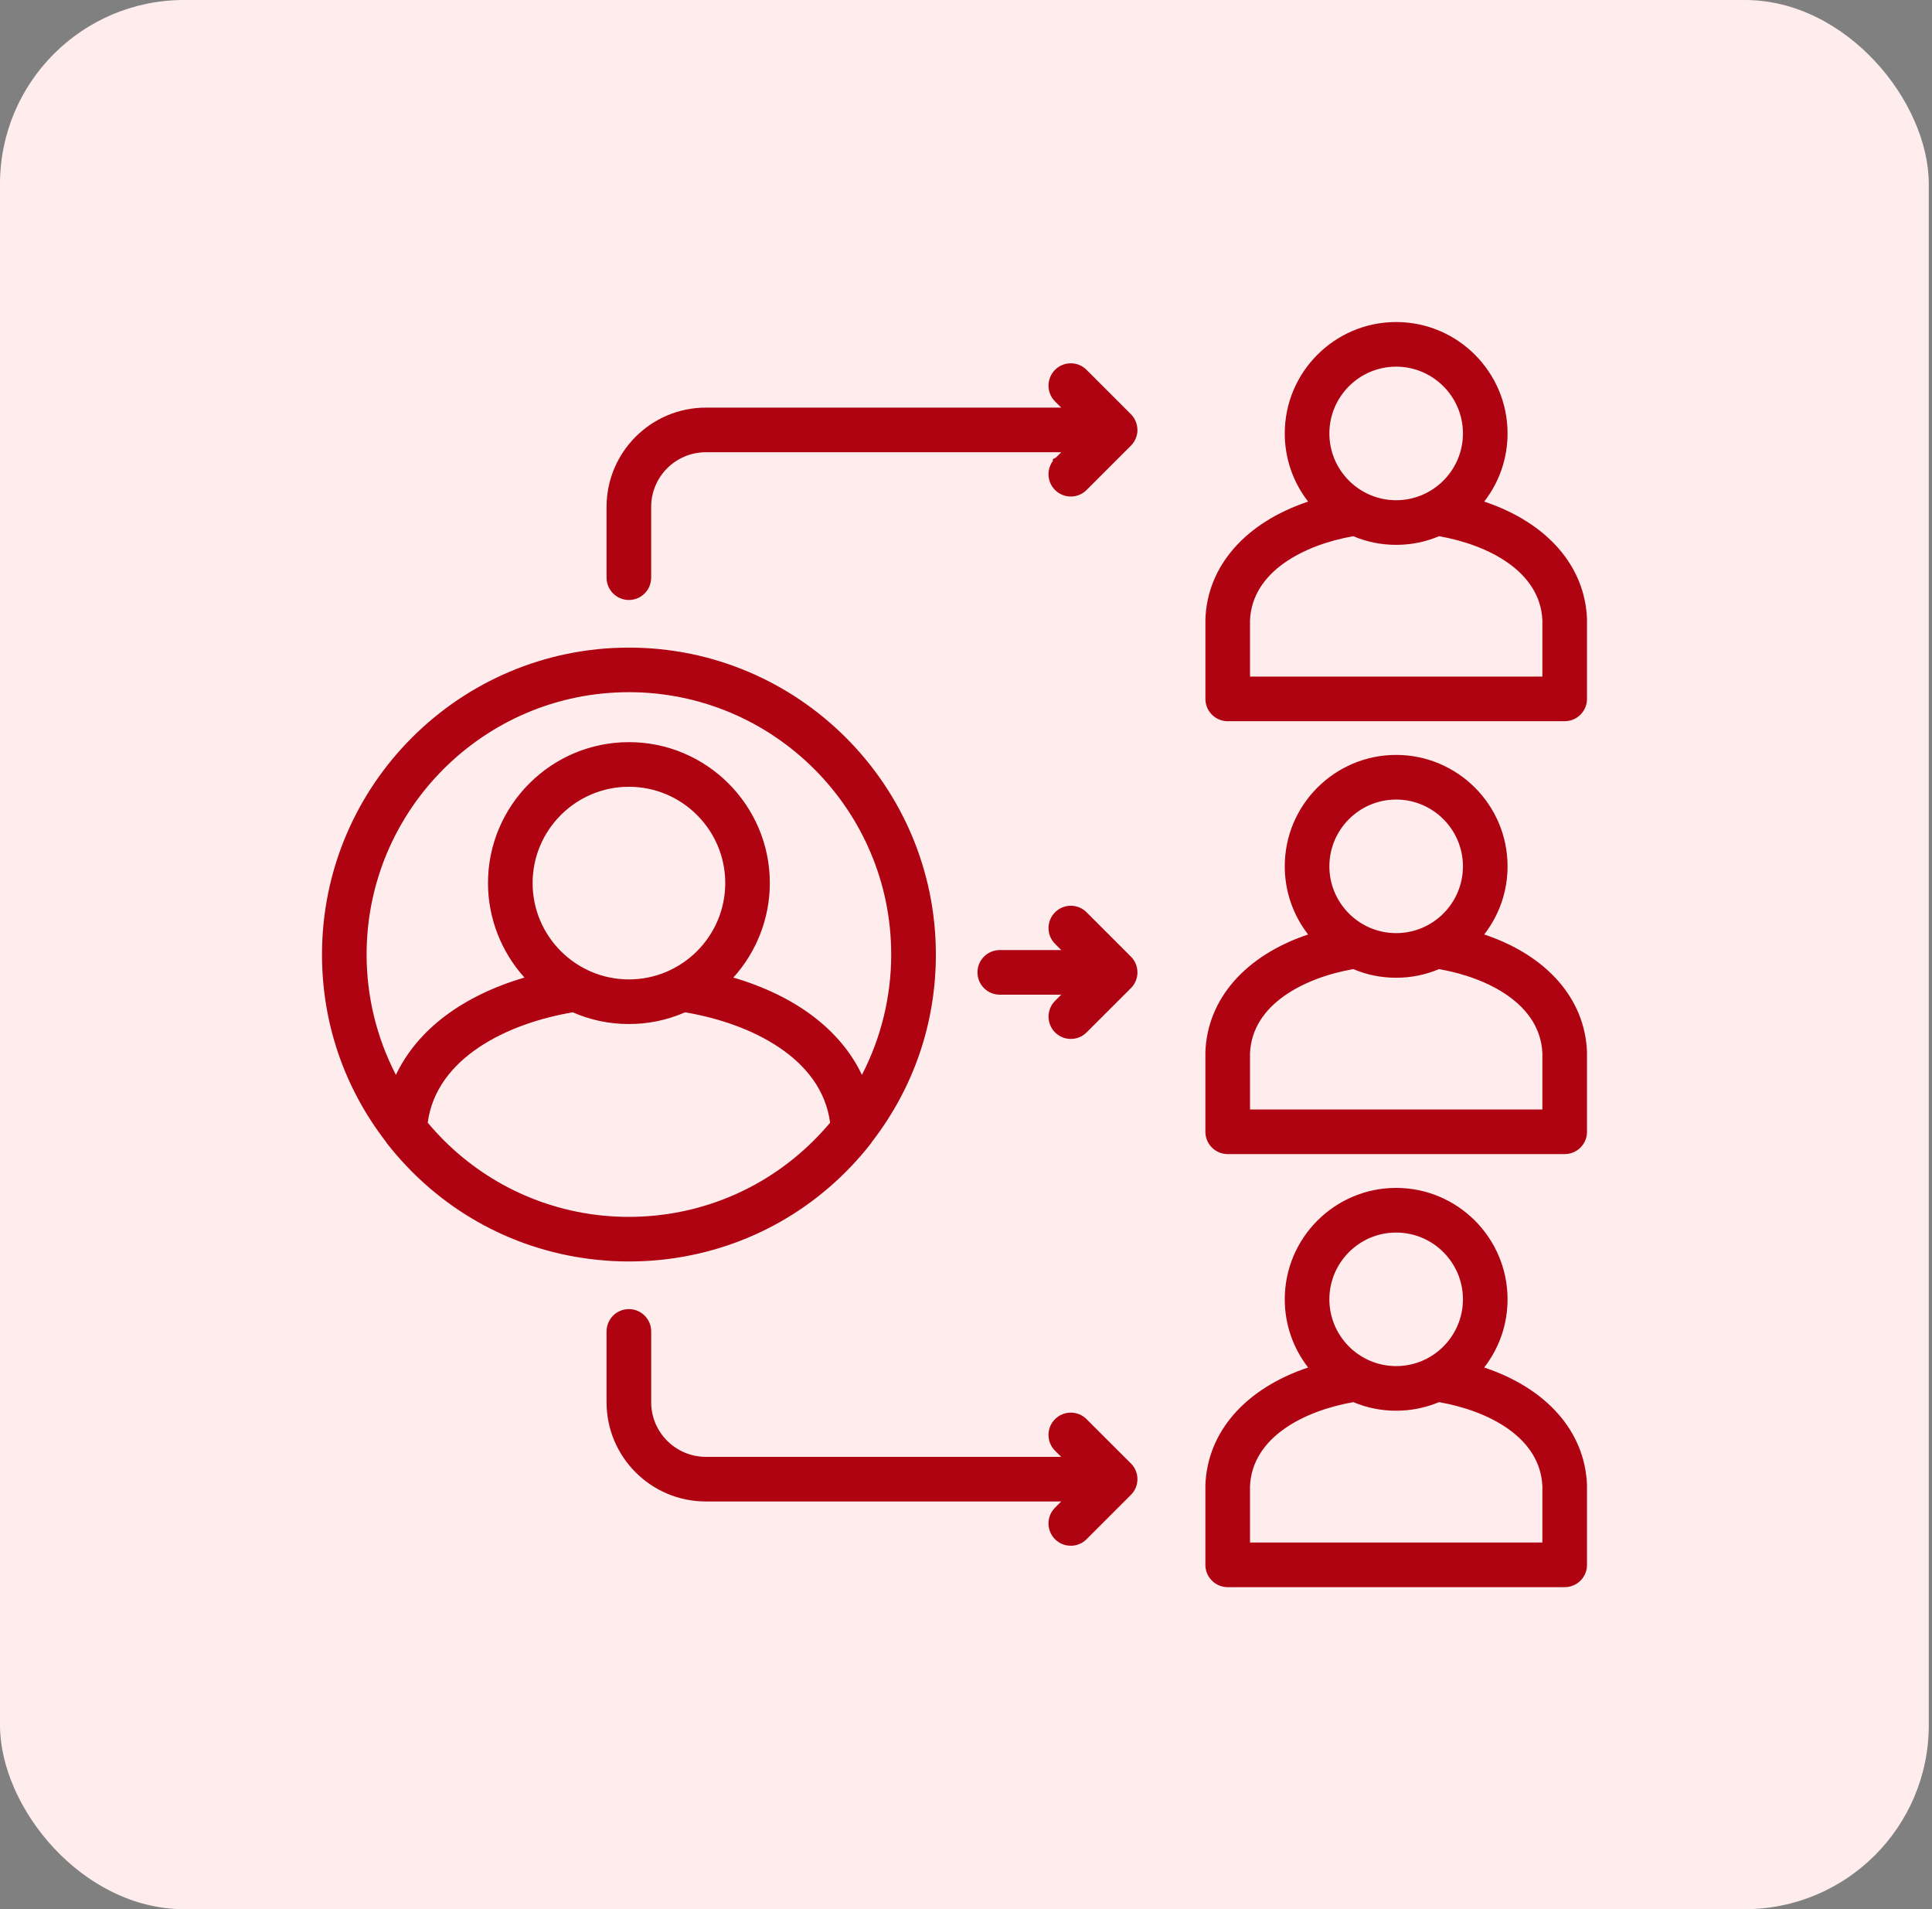 <svg xmlns="http://www.w3.org/2000/svg" width="84" height="83" viewBox="0 0 84 83" fill="none"><rect x="0" y="0" width="84" height="83" fill="#808080" stroke="none"/><rect width="83.86" height="83" rx="8" fill="#FFEDEE"></rect><path d="M69 45.738C68.915 43.421 67.256 41.537 64.531 40.625C65.189 39.778 65.546 38.744 65.546 37.662C65.546 34.992 63.373 32.819 60.702 32.819C58.032 32.819 55.859 34.992 55.859 37.662C55.859 38.744 56.217 39.779 56.875 40.626C54.152 41.538 52.493 43.421 52.408 45.737C52.408 45.751 52.408 45.764 52.408 45.773V49.203C52.408 49.462 52.508 49.705 52.692 49.889C52.875 50.072 53.119 50.172 53.377 50.173H68.031C68.289 50.173 68.533 50.072 68.716 49.89C68.9 49.706 69 49.463 69 49.204V45.773C69 45.759 69 45.746 69 45.738ZM60.702 40.567C59.102 40.567 57.799 39.264 57.799 37.663C57.799 36.063 59.102 34.76 60.702 34.76C62.303 34.76 63.606 36.063 63.606 37.663C63.606 39.264 62.303 40.567 60.702 40.567ZM58.837 42.131C59.43 42.381 60.057 42.507 60.702 42.507C61.347 42.507 61.976 42.381 62.569 42.131C64.7 42.506 66.97 43.656 67.06 45.793V48.233H54.348V45.793C54.438 43.657 56.707 42.507 58.837 42.131ZM26.462 54.812C26.515 54.815 26.569 54.819 26.623 54.822C26.69 54.825 26.758 54.828 26.836 54.83L26.89 54.832C26.92 54.834 26.95 54.834 26.98 54.836C27.101 54.839 27.223 54.841 27.345 54.841C27.467 54.841 27.588 54.839 27.709 54.836C27.739 54.836 27.77 54.834 27.8 54.832L27.865 54.83C27.931 54.828 27.999 54.825 28.066 54.822C28.12 54.818 28.174 54.815 28.229 54.812L28.288 54.808C28.331 54.804 28.372 54.802 28.415 54.799C28.492 54.792 28.571 54.786 28.649 54.778L28.747 54.769C28.841 54.759 28.934 54.748 29.028 54.736L29.056 54.733C32.547 54.289 35.673 52.508 37.858 49.721C37.882 49.688 37.902 49.658 37.918 49.631C39.732 47.279 40.69 44.467 40.69 41.498C40.69 34.14 34.703 28.154 27.345 28.154C19.986 28.154 14 34.138 14 41.496C14 44.465 14.959 47.277 16.773 49.629C16.788 49.655 16.807 49.686 16.833 49.718C19.017 52.506 22.142 54.287 25.633 54.731L25.662 54.734C25.756 54.746 25.85 54.757 25.944 54.767L26.043 54.776C26.121 54.784 26.198 54.791 26.277 54.797C26.319 54.8 26.361 54.803 26.403 54.805L26.463 54.81L26.462 54.812ZM27.345 34.204C29.654 34.204 31.532 36.082 31.532 38.391C31.532 40.7 29.654 42.579 27.345 42.579C25.036 42.579 23.157 40.7 23.157 38.391C23.157 36.082 25.036 34.204 27.345 34.204ZM33.471 38.391C33.471 35.013 30.723 32.264 27.345 32.264C23.967 32.264 21.217 35.013 21.217 38.391C21.217 39.91 21.79 41.378 22.803 42.499C20.091 43.297 18.141 44.775 17.214 46.73C16.378 45.118 15.939 43.322 15.939 41.496C15.939 35.208 21.055 30.092 27.344 30.092C33.632 30.092 38.748 35.208 38.748 41.496C38.748 43.321 38.309 45.117 37.475 46.729C36.548 44.775 34.598 43.296 31.885 42.499C32.899 41.378 33.471 39.91 33.471 38.391ZM24.901 44.009C25.675 44.348 26.497 44.519 27.344 44.519C28.19 44.519 29.012 44.348 29.786 44.009C32.627 44.486 35.722 45.988 36.091 48.807C34.236 51.024 31.653 52.445 28.803 52.809L28.782 52.811C28.699 52.822 28.615 52.832 28.532 52.84L28.458 52.848C28.388 52.855 28.317 52.861 28.246 52.866C28.212 52.87 28.178 52.872 28.144 52.874H28.126C28.068 52.879 28.01 52.883 27.952 52.886C27.9 52.889 27.847 52.89 27.796 52.892L27.727 52.895C27.702 52.895 27.676 52.898 27.651 52.899C27.447 52.904 27.241 52.904 27.036 52.899L26.88 52.893C26.831 52.891 26.783 52.89 26.734 52.887C26.683 52.885 26.631 52.88 26.58 52.877L26.441 52.867C26.371 52.862 26.301 52.856 26.231 52.849L26.156 52.842C26.073 52.833 25.989 52.823 25.907 52.813L25.884 52.81C23.035 52.445 20.452 51.025 18.597 48.808C18.97 45.989 22.064 44.487 24.902 44.01L24.901 44.009ZM49.453 42.251V42.327L49.452 42.332C49.452 42.346 49.45 42.359 49.449 42.373C49.447 42.391 49.443 42.411 49.44 42.43C49.438 42.443 49.437 42.455 49.434 42.467C49.429 42.491 49.423 42.514 49.416 42.538L49.412 42.553C49.403 42.582 49.395 42.607 49.385 42.631L49.378 42.65C49.369 42.671 49.358 42.694 49.346 42.717L49.338 42.733C49.325 42.757 49.311 42.78 49.297 42.802L49.29 42.812C49.276 42.834 49.26 42.855 49.244 42.876L49.228 42.896C49.214 42.913 49.192 42.937 49.169 42.96L47.243 44.883C47.06 45.066 46.817 45.166 46.559 45.166C46.3 45.166 46.055 45.065 45.871 44.882C45.494 44.503 45.494 43.888 45.873 43.51L46.139 43.243H43.469C43.211 43.243 42.967 43.143 42.784 42.96C42.601 42.776 42.499 42.534 42.499 42.274C42.499 42.015 42.599 41.771 42.783 41.588C42.966 41.405 43.21 41.303 43.469 41.303H46.142L45.873 41.034C45.689 40.85 45.588 40.606 45.588 40.348C45.588 40.089 45.688 39.845 45.871 39.662C46.055 39.478 46.299 39.377 46.557 39.377C46.816 39.377 47.06 39.477 47.243 39.661L49.169 41.587C49.192 41.609 49.214 41.633 49.234 41.658L49.251 41.681C49.261 41.694 49.277 41.713 49.291 41.735L49.305 41.757C49.314 41.77 49.328 41.793 49.34 41.816L49.345 41.828C49.358 41.853 49.369 41.877 49.38 41.902L49.387 41.92C49.398 41.947 49.406 41.969 49.412 41.991L49.417 42.012C49.425 42.038 49.43 42.061 49.435 42.085C49.436 42.09 49.438 42.103 49.44 42.115C49.443 42.136 49.447 42.156 49.449 42.177C49.451 42.202 49.452 42.226 49.453 42.251ZM64.53 59.45C65.188 58.604 65.546 57.568 65.546 56.487C65.546 53.816 63.373 51.643 60.702 51.643C58.032 51.643 55.859 53.816 55.859 56.487C55.859 57.569 56.217 58.604 56.875 59.451C54.152 60.361 52.493 62.245 52.408 64.561C52.408 64.575 52.408 64.588 52.408 64.598V68.031C52.408 68.289 52.508 68.533 52.692 68.716C52.875 68.9 53.119 69 53.377 69H68.031C68.289 69 68.533 68.899 68.716 68.716C68.9 68.534 69 68.289 69 68.031V64.598C69 64.585 69 64.571 69 64.562C68.915 62.243 67.256 60.361 64.531 59.451L64.53 59.45ZM60.702 59.39C59.102 59.39 57.799 58.087 57.799 56.487C57.799 54.886 59.102 53.584 60.702 53.584C62.303 53.584 63.606 54.886 63.606 56.487C63.606 58.087 62.303 59.39 60.702 59.39ZM58.841 60.957C59.433 61.205 60.059 61.33 60.702 61.33C61.346 61.33 61.973 61.204 62.565 60.957C64.698 61.328 66.97 62.477 67.06 64.616V67.06H54.348V64.616C54.438 62.477 56.71 61.329 58.841 60.957ZM49.449 64.211C49.452 64.241 49.453 64.274 49.453 64.307V64.324C49.453 64.351 49.451 64.377 49.449 64.403C49.447 64.423 49.443 64.442 49.44 64.462C49.438 64.476 49.436 64.489 49.434 64.503C49.429 64.523 49.423 64.549 49.415 64.574C49.415 64.574 49.413 64.582 49.411 64.588C49.402 64.614 49.395 64.639 49.385 64.661L49.379 64.679C49.369 64.702 49.357 64.726 49.345 64.749L49.338 64.763C49.326 64.785 49.313 64.806 49.299 64.828L49.293 64.836C49.275 64.864 49.259 64.885 49.244 64.905C49.244 64.905 49.238 64.913 49.233 64.919C49.212 64.945 49.191 64.969 49.168 64.991L47.242 66.916C47.059 67.1 46.815 67.2 46.556 67.2C46.297 67.2 46.054 67.099 45.87 66.916C45.492 66.538 45.492 65.923 45.87 65.545L46.14 65.275H30.687C28.308 65.275 26.372 63.341 26.372 60.963V57.882C26.372 57.347 26.808 56.912 27.343 56.912C27.878 56.912 28.313 57.347 28.313 57.882V60.963C28.313 62.27 29.379 63.335 30.688 63.335H46.138L45.871 63.069C45.688 62.885 45.587 62.641 45.587 62.383C45.587 62.124 45.687 61.88 45.87 61.697C46.249 61.318 46.864 61.318 47.242 61.697L49.168 63.62C49.191 63.642 49.212 63.665 49.232 63.69L49.244 63.705C49.26 63.725 49.275 63.746 49.29 63.768L49.299 63.781C49.313 63.804 49.327 63.827 49.34 63.85L49.345 63.86C49.356 63.881 49.369 63.907 49.38 63.934L49.384 63.946C49.393 63.967 49.403 63.998 49.413 64.028C49.422 64.056 49.429 64.085 49.435 64.115C49.437 64.123 49.439 64.135 49.44 64.147C49.444 64.171 49.447 64.19 49.449 64.21V64.211ZM53.377 31.353H68.031C68.565 31.353 69 30.919 69 30.384V26.951C69 26.939 69 26.927 69 26.915C68.915 24.6 67.256 22.717 64.531 21.806C65.189 20.959 65.546 19.925 65.546 18.843C65.546 16.173 63.373 14 60.702 14C58.032 14 55.859 16.173 55.859 18.843C55.859 19.925 56.216 20.959 56.875 21.807C54.152 22.718 52.493 24.601 52.409 26.915C52.409 26.928 52.409 26.941 52.409 26.951V30.384C52.409 30.643 52.509 30.886 52.693 31.07C52.876 31.253 53.12 31.353 53.379 31.355L53.377 31.353ZM60.702 21.747C59.102 21.747 57.799 20.444 57.799 18.843C57.799 17.243 59.102 15.94 60.702 15.94C62.303 15.94 63.606 17.243 63.606 18.843C63.606 20.444 62.303 21.747 60.702 21.747ZM58.837 23.311C59.43 23.561 60.057 23.687 60.702 23.687C61.347 23.687 61.975 23.561 62.569 23.311C64.7 23.686 66.97 24.836 67.06 26.97V29.413H54.348V26.97C54.438 24.836 56.707 23.686 58.837 23.311ZM49.454 18.688V18.765L49.451 18.772C49.449 18.8 49.444 18.829 49.439 18.86L49.435 18.883C49.424 18.937 49.408 18.992 49.386 19.046L49.377 19.069C49.355 19.119 49.328 19.169 49.298 19.216L49.291 19.227C49.257 19.28 49.215 19.331 49.169 19.376L47.243 21.302C47.06 21.485 46.816 21.586 46.557 21.586C46.299 21.586 46.055 21.485 45.871 21.302C45.688 21.119 45.587 20.875 45.587 20.616C45.587 20.406 45.654 20.206 45.776 20.04V19.959L45.907 19.894L46.14 19.661H30.687C29.378 19.661 28.312 20.726 28.312 22.035V25.113C28.312 25.648 27.878 26.084 27.343 26.084C26.808 26.084 26.373 25.649 26.372 25.114V22.035C26.372 19.657 28.308 17.721 30.687 17.721H46.14L45.87 17.451C45.687 17.268 45.587 17.024 45.587 16.765C45.587 16.506 45.688 16.263 45.87 16.079C46.053 15.896 46.297 15.794 46.556 15.794C46.815 15.794 47.059 15.896 47.242 16.079L49.168 18.005C49.214 18.051 49.255 18.101 49.29 18.155L49.301 18.172C49.329 18.216 49.357 18.268 49.379 18.322L49.386 18.341C49.404 18.387 49.421 18.44 49.431 18.493L49.437 18.523C49.447 18.582 49.452 18.636 49.452 18.688H49.454Z" fill="#AF0311"></path></svg>